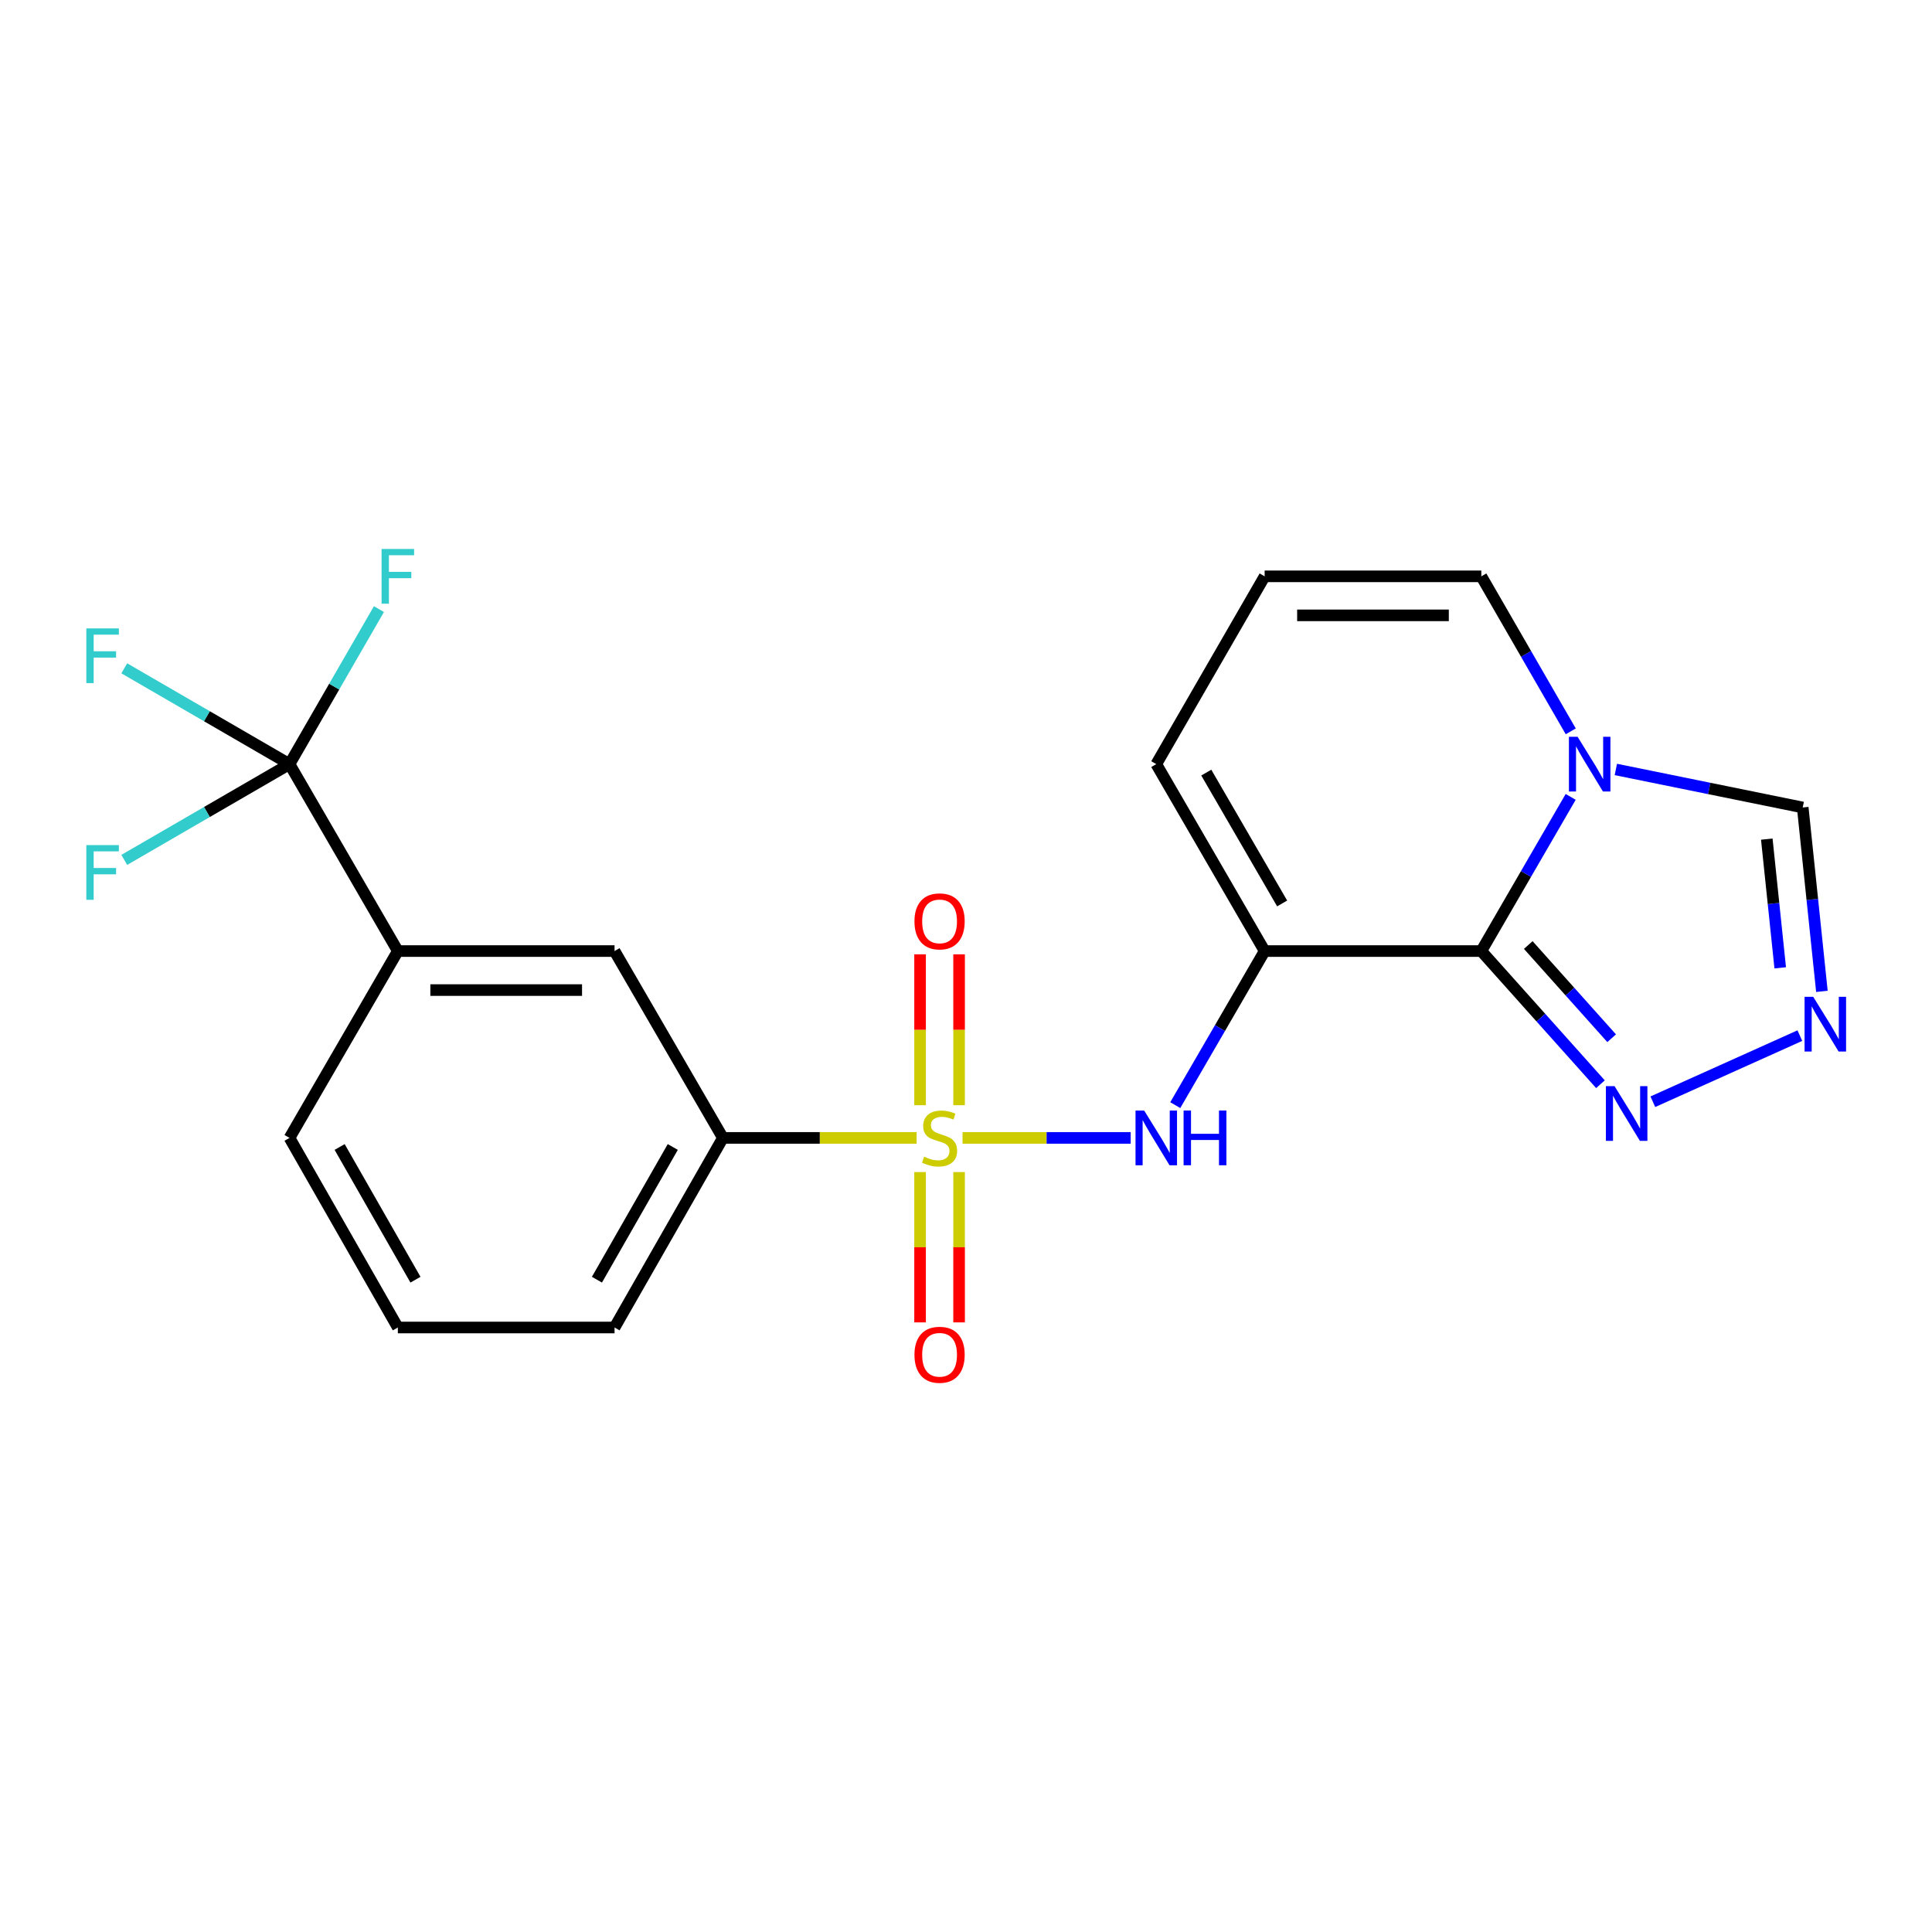 <?xml version='1.0' encoding='iso-8859-1'?>
<svg version='1.1' baseProfile='full'
              xmlns='http://www.w3.org/2000/svg'
                      xmlns:rdkit='http://www.rdkit.org/xml'
                      xmlns:xlink='http://www.w3.org/1999/xlink'
                  xml:space='preserve'
width='1000px' height='1000px' viewBox='0 0 1000 1000'>
<!-- END OF HEADER -->
<rect style='opacity:1.0;fill:#FFFFFF;stroke:none' width='1000' height='1000' x='0' y='0'> </rect>
<path class='bond-3' d='M 498.208,588.976 L 541.722,588.976' style='fill:none;fill-rule:evenodd;stroke:#CCCC00;stroke-width:6px;stroke-linecap:butt;stroke-linejoin:miter;stroke-opacity:1' />
<path class='bond-3' d='M 541.722,588.976 L 585.236,588.976' style='fill:none;fill-rule:evenodd;stroke:#0000FF;stroke-width:6px;stroke-linecap:butt;stroke-linejoin:miter;stroke-opacity:1' />
<path class='bond-7' d='M 474.441,588.976 L 424.309,588.976' style='fill:none;fill-rule:evenodd;stroke:#CCCC00;stroke-width:6px;stroke-linecap:butt;stroke-linejoin:miter;stroke-opacity:1' />
<path class='bond-7' d='M 424.309,588.976 L 374.177,588.976' style='fill:none;fill-rule:evenodd;stroke:#000000;stroke-width:6px;stroke-linecap:butt;stroke-linejoin:miter;stroke-opacity:1' />
<path class='bond-10' d='M 496.422,572.052 L 496.422,533.005' style='fill:none;fill-rule:evenodd;stroke:#CCCC00;stroke-width:6px;stroke-linecap:butt;stroke-linejoin:miter;stroke-opacity:1' />
<path class='bond-10' d='M 496.422,533.005 L 496.422,493.959' style='fill:none;fill-rule:evenodd;stroke:#FF0000;stroke-width:6px;stroke-linecap:butt;stroke-linejoin:miter;stroke-opacity:1' />
<path class='bond-10' d='M 476.227,572.052 L 476.227,533.005' style='fill:none;fill-rule:evenodd;stroke:#CCCC00;stroke-width:6px;stroke-linecap:butt;stroke-linejoin:miter;stroke-opacity:1' />
<path class='bond-10' d='M 476.227,533.005 L 476.227,493.959' style='fill:none;fill-rule:evenodd;stroke:#FF0000;stroke-width:6px;stroke-linecap:butt;stroke-linejoin:miter;stroke-opacity:1' />
<path class='bond-11' d='M 476.227,606.66 L 476.227,645.562' style='fill:none;fill-rule:evenodd;stroke:#CCCC00;stroke-width:6px;stroke-linecap:butt;stroke-linejoin:miter;stroke-opacity:1' />
<path class='bond-11' d='M 476.227,645.562 L 476.227,684.463' style='fill:none;fill-rule:evenodd;stroke:#FF0000;stroke-width:6px;stroke-linecap:butt;stroke-linejoin:miter;stroke-opacity:1' />
<path class='bond-11' d='M 496.422,606.66 L 496.422,645.562' style='fill:none;fill-rule:evenodd;stroke:#CCCC00;stroke-width:6px;stroke-linecap:butt;stroke-linejoin:miter;stroke-opacity:1' />
<path class='bond-11' d='M 496.422,645.562 L 496.422,684.463' style='fill:none;fill-rule:evenodd;stroke:#FF0000;stroke-width:6px;stroke-linecap:butt;stroke-linejoin:miter;stroke-opacity:1' />
<path class='bond-0' d='M 766.726,492.267 L 654.578,492.267' style='fill:none;fill-rule:evenodd;stroke:#000000;stroke-width:6px;stroke-linecap:butt;stroke-linejoin:miter;stroke-opacity:1' />
<path class='bond-2' d='M 766.726,492.267 L 789.854,452.367' style='fill:none;fill-rule:evenodd;stroke:#000000;stroke-width:6px;stroke-linecap:butt;stroke-linejoin:miter;stroke-opacity:1' />
<path class='bond-2' d='M 789.854,452.367 L 812.982,412.468' style='fill:none;fill-rule:evenodd;stroke:#0000FF;stroke-width:6px;stroke-linecap:butt;stroke-linejoin:miter;stroke-opacity:1' />
<path class='bond-4' d='M 766.726,492.267 L 797.558,526.731' style='fill:none;fill-rule:evenodd;stroke:#000000;stroke-width:6px;stroke-linecap:butt;stroke-linejoin:miter;stroke-opacity:1' />
<path class='bond-4' d='M 797.558,526.731 L 828.39,561.196' style='fill:none;fill-rule:evenodd;stroke:#0000FF;stroke-width:6px;stroke-linecap:butt;stroke-linejoin:miter;stroke-opacity:1' />
<path class='bond-4' d='M 791.026,489.142 L 812.608,513.267' style='fill:none;fill-rule:evenodd;stroke:#000000;stroke-width:6px;stroke-linecap:butt;stroke-linejoin:miter;stroke-opacity:1' />
<path class='bond-4' d='M 812.608,513.267 L 834.191,537.392' style='fill:none;fill-rule:evenodd;stroke:#0000FF;stroke-width:6px;stroke-linecap:butt;stroke-linejoin:miter;stroke-opacity:1' />
<path class='bond-1' d='M 654.578,492.267 L 631.448,532.144' style='fill:none;fill-rule:evenodd;stroke:#000000;stroke-width:6px;stroke-linecap:butt;stroke-linejoin:miter;stroke-opacity:1' />
<path class='bond-1' d='M 631.448,532.144 L 608.317,572.021' style='fill:none;fill-rule:evenodd;stroke:#0000FF;stroke-width:6px;stroke-linecap:butt;stroke-linejoin:miter;stroke-opacity:1' />
<path class='bond-12' d='M 654.578,492.267 L 598.483,395.512' style='fill:none;fill-rule:evenodd;stroke:#000000;stroke-width:6px;stroke-linecap:butt;stroke-linejoin:miter;stroke-opacity:1' />
<path class='bond-12' d='M 663.635,467.624 L 624.368,399.896' style='fill:none;fill-rule:evenodd;stroke:#000000;stroke-width:6px;stroke-linecap:butt;stroke-linejoin:miter;stroke-opacity:1' />
<path class='bond-8' d='M 836.364,398.27 L 884.724,408.11' style='fill:none;fill-rule:evenodd;stroke:#0000FF;stroke-width:6px;stroke-linecap:butt;stroke-linejoin:miter;stroke-opacity:1' />
<path class='bond-8' d='M 884.724,408.11 L 933.084,417.951' style='fill:none;fill-rule:evenodd;stroke:#000000;stroke-width:6px;stroke-linecap:butt;stroke-linejoin:miter;stroke-opacity:1' />
<path class='bond-23' d='M 813.021,378.547 L 789.873,338.428' style='fill:none;fill-rule:evenodd;stroke:#0000FF;stroke-width:6px;stroke-linecap:butt;stroke-linejoin:miter;stroke-opacity:1' />
<path class='bond-23' d='M 789.873,338.428 L 766.726,298.309' style='fill:none;fill-rule:evenodd;stroke:#000000;stroke-width:6px;stroke-linecap:butt;stroke-linejoin:miter;stroke-opacity:1' />
<path class='bond-6' d='M 855.509,570.257 L 931.598,536.039' style='fill:none;fill-rule:evenodd;stroke:#0000FF;stroke-width:6px;stroke-linecap:butt;stroke-linejoin:miter;stroke-opacity:1' />
<path class='bond-5' d='M 149.849,395.512 L 205.923,492.267' style='fill:none;fill-rule:evenodd;stroke:#000000;stroke-width:6px;stroke-linecap:butt;stroke-linejoin:miter;stroke-opacity:1' />
<path class='bond-16' d='M 149.849,395.512 L 107.086,370.716' style='fill:none;fill-rule:evenodd;stroke:#000000;stroke-width:6px;stroke-linecap:butt;stroke-linejoin:miter;stroke-opacity:1' />
<path class='bond-16' d='M 107.086,370.716 L 64.322,345.92' style='fill:none;fill-rule:evenodd;stroke:#33CCCC;stroke-width:6px;stroke-linecap:butt;stroke-linejoin:miter;stroke-opacity:1' />
<path class='bond-17' d='M 149.849,395.512 L 107.086,420.299' style='fill:none;fill-rule:evenodd;stroke:#000000;stroke-width:6px;stroke-linecap:butt;stroke-linejoin:miter;stroke-opacity:1' />
<path class='bond-17' d='M 107.086,420.299 L 64.322,445.085' style='fill:none;fill-rule:evenodd;stroke:#33CCCC;stroke-width:6px;stroke-linecap:butt;stroke-linejoin:miter;stroke-opacity:1' />
<path class='bond-18' d='M 149.849,395.512 L 172.993,355.393' style='fill:none;fill-rule:evenodd;stroke:#000000;stroke-width:6px;stroke-linecap:butt;stroke-linejoin:miter;stroke-opacity:1' />
<path class='bond-18' d='M 172.993,355.393 L 196.136,315.275' style='fill:none;fill-rule:evenodd;stroke:#33CCCC;stroke-width:6px;stroke-linecap:butt;stroke-linejoin:miter;stroke-opacity:1' />
<path class='bond-24' d='M 943.014,513.13 L 938.049,465.54' style='fill:none;fill-rule:evenodd;stroke:#0000FF;stroke-width:6px;stroke-linecap:butt;stroke-linejoin:miter;stroke-opacity:1' />
<path class='bond-24' d='M 938.049,465.54 L 933.084,417.951' style='fill:none;fill-rule:evenodd;stroke:#000000;stroke-width:6px;stroke-linecap:butt;stroke-linejoin:miter;stroke-opacity:1' />
<path class='bond-24' d='M 921.439,500.948 L 917.963,467.636' style='fill:none;fill-rule:evenodd;stroke:#0000FF;stroke-width:6px;stroke-linecap:butt;stroke-linejoin:miter;stroke-opacity:1' />
<path class='bond-24' d='M 917.963,467.636 L 914.488,434.323' style='fill:none;fill-rule:evenodd;stroke:#000000;stroke-width:6px;stroke-linecap:butt;stroke-linejoin:miter;stroke-opacity:1' />
<path class='bond-13' d='M 374.177,588.976 L 318.092,492.267' style='fill:none;fill-rule:evenodd;stroke:#000000;stroke-width:6px;stroke-linecap:butt;stroke-linejoin:miter;stroke-opacity:1' />
<path class='bond-19' d='M 374.177,588.976 L 318.092,687.11' style='fill:none;fill-rule:evenodd;stroke:#000000;stroke-width:6px;stroke-linecap:butt;stroke-linejoin:miter;stroke-opacity:1' />
<path class='bond-19' d='M 348.231,593.676 L 308.972,662.37' style='fill:none;fill-rule:evenodd;stroke:#000000;stroke-width:6px;stroke-linecap:butt;stroke-linejoin:miter;stroke-opacity:1' />
<path class='bond-9' d='M 205.923,492.267 L 318.092,492.267' style='fill:none;fill-rule:evenodd;stroke:#000000;stroke-width:6px;stroke-linecap:butt;stroke-linejoin:miter;stroke-opacity:1' />
<path class='bond-9' d='M 222.748,512.461 L 301.267,512.461' style='fill:none;fill-rule:evenodd;stroke:#000000;stroke-width:6px;stroke-linecap:butt;stroke-linejoin:miter;stroke-opacity:1' />
<path class='bond-22' d='M 205.923,492.267 L 149.849,588.976' style='fill:none;fill-rule:evenodd;stroke:#000000;stroke-width:6px;stroke-linecap:butt;stroke-linejoin:miter;stroke-opacity:1' />
<path class='bond-15' d='M 598.483,395.512 L 654.578,298.309' style='fill:none;fill-rule:evenodd;stroke:#000000;stroke-width:6px;stroke-linecap:butt;stroke-linejoin:miter;stroke-opacity:1' />
<path class='bond-14' d='M 766.726,298.309 L 654.578,298.309' style='fill:none;fill-rule:evenodd;stroke:#000000;stroke-width:6px;stroke-linecap:butt;stroke-linejoin:miter;stroke-opacity:1' />
<path class='bond-14' d='M 749.903,318.504 L 671.401,318.504' style='fill:none;fill-rule:evenodd;stroke:#000000;stroke-width:6px;stroke-linecap:butt;stroke-linejoin:miter;stroke-opacity:1' />
<path class='bond-21' d='M 318.092,687.11 L 205.923,687.11' style='fill:none;fill-rule:evenodd;stroke:#000000;stroke-width:6px;stroke-linecap:butt;stroke-linejoin:miter;stroke-opacity:1' />
<path class='bond-20' d='M 149.849,588.976 L 205.923,687.11' style='fill:none;fill-rule:evenodd;stroke:#000000;stroke-width:6px;stroke-linecap:butt;stroke-linejoin:miter;stroke-opacity:1' />
<path class='bond-20' d='M 175.794,593.677 L 215.046,662.371' style='fill:none;fill-rule:evenodd;stroke:#000000;stroke-width:6px;stroke-linecap:butt;stroke-linejoin:miter;stroke-opacity:1' />
<path  class='atom-0' d='M 478.324 598.696
Q 478.644 598.816, 479.964 599.376
Q 481.284 599.936, 482.724 600.296
Q 484.204 600.616, 485.644 600.616
Q 488.324 600.616, 489.884 599.336
Q 491.444 598.016, 491.444 595.736
Q 491.444 594.176, 490.644 593.216
Q 489.884 592.256, 488.684 591.736
Q 487.484 591.216, 485.484 590.616
Q 482.964 589.856, 481.444 589.136
Q 479.964 588.416, 478.884 586.896
Q 477.844 585.376, 477.844 582.816
Q 477.844 579.256, 480.244 577.056
Q 482.684 574.856, 487.484 574.856
Q 490.764 574.856, 494.484 576.416
L 493.564 579.496
Q 490.164 578.096, 487.604 578.096
Q 484.844 578.096, 483.324 579.256
Q 481.804 580.376, 481.844 582.336
Q 481.844 583.856, 482.604 584.776
Q 483.404 585.696, 484.524 586.216
Q 485.684 586.736, 487.604 587.336
Q 490.164 588.136, 491.684 588.936
Q 493.204 589.736, 494.284 591.376
Q 495.404 592.976, 495.404 595.736
Q 495.404 599.656, 492.764 601.776
Q 490.164 603.856, 485.804 603.856
Q 483.284 603.856, 481.364 603.296
Q 479.484 602.776, 477.244 601.856
L 478.324 598.696
' fill='#CCCC00'/>
<path  class='atom-3' d='M 816.55 381.352
L 825.83 396.352
Q 826.75 397.832, 828.23 400.512
Q 829.71 403.192, 829.79 403.352
L 829.79 381.352
L 833.55 381.352
L 833.55 409.672
L 829.67 409.672
L 819.71 393.272
Q 818.55 391.352, 817.31 389.152
Q 816.11 386.952, 815.75 386.272
L 815.75 409.672
L 812.07 409.672
L 812.07 381.352
L 816.55 381.352
' fill='#0000FF'/>
<path  class='atom-4' d='M 592.223 574.816
L 601.503 589.816
Q 602.423 591.296, 603.903 593.976
Q 605.383 596.656, 605.463 596.816
L 605.463 574.816
L 609.223 574.816
L 609.223 603.136
L 605.343 603.136
L 595.383 586.736
Q 594.223 584.816, 592.983 582.616
Q 591.783 580.416, 591.423 579.736
L 591.423 603.136
L 587.743 603.136
L 587.743 574.816
L 592.223 574.816
' fill='#0000FF'/>
<path  class='atom-4' d='M 612.623 574.816
L 616.463 574.816
L 616.463 586.856
L 630.943 586.856
L 630.943 574.816
L 634.783 574.816
L 634.783 603.136
L 630.943 603.136
L 630.943 590.056
L 616.463 590.056
L 616.463 603.136
L 612.623 603.136
L 612.623 574.816
' fill='#0000FF'/>
<path  class='atom-5' d='M 835.69 562.194
L 844.97 577.194
Q 845.89 578.674, 847.37 581.354
Q 848.85 584.034, 848.93 584.194
L 848.93 562.194
L 852.69 562.194
L 852.69 590.514
L 848.81 590.514
L 838.85 574.114
Q 837.69 572.194, 836.45 569.994
Q 835.25 567.794, 834.89 567.114
L 834.89 590.514
L 831.21 590.514
L 831.21 562.194
L 835.69 562.194
' fill='#0000FF'/>
<path  class='atom-7' d='M 938.525 515.949
L 947.805 530.949
Q 948.725 532.429, 950.205 535.109
Q 951.685 537.789, 951.765 537.949
L 951.765 515.949
L 955.525 515.949
L 955.525 544.269
L 951.645 544.269
L 941.685 527.869
Q 940.525 525.949, 939.285 523.749
Q 938.085 521.549, 937.725 520.869
L 937.725 544.269
L 934.045 544.269
L 934.045 515.949
L 938.525 515.949
' fill='#0000FF'/>
<path  class='atom-11' d='M 473.324 476.898
Q 473.324 470.098, 476.684 466.298
Q 480.044 462.498, 486.324 462.498
Q 492.604 462.498, 495.964 466.298
Q 499.324 470.098, 499.324 476.898
Q 499.324 483.778, 495.924 487.698
Q 492.524 491.578, 486.324 491.578
Q 480.084 491.578, 476.684 487.698
Q 473.324 483.818, 473.324 476.898
M 486.324 488.378
Q 490.644 488.378, 492.964 485.498
Q 495.324 482.578, 495.324 476.898
Q 495.324 471.338, 492.964 468.538
Q 490.644 465.698, 486.324 465.698
Q 482.004 465.698, 479.644 468.498
Q 477.324 471.298, 477.324 476.898
Q 477.324 482.618, 479.644 485.498
Q 482.004 488.378, 486.324 488.378
' fill='#FF0000'/>
<path  class='atom-12' d='M 473.324 701.226
Q 473.324 694.426, 476.684 690.626
Q 480.044 686.826, 486.324 686.826
Q 492.604 686.826, 495.964 690.626
Q 499.324 694.426, 499.324 701.226
Q 499.324 708.106, 495.924 712.026
Q 492.524 715.906, 486.324 715.906
Q 480.084 715.906, 476.684 712.026
Q 473.324 708.146, 473.324 701.226
M 486.324 712.706
Q 490.644 712.706, 492.964 709.826
Q 495.324 706.906, 495.324 701.226
Q 495.324 695.666, 492.964 692.866
Q 490.644 690.026, 486.324 690.026
Q 482.004 690.026, 479.644 692.826
Q 477.324 695.626, 477.324 701.226
Q 477.324 706.946, 479.644 709.826
Q 482.004 712.706, 486.324 712.706
' fill='#FF0000'/>
<path  class='atom-17' d='M 44.686 325.256
L 61.526 325.256
L 61.526 328.496
L 48.486 328.496
L 48.486 337.096
L 60.086 337.096
L 60.086 340.376
L 48.486 340.376
L 48.486 353.576
L 44.686 353.576
L 44.686 325.256
' fill='#33CCCC'/>
<path  class='atom-18' d='M 44.686 437.426
L 61.526 437.426
L 61.526 440.666
L 48.486 440.666
L 48.486 449.266
L 60.086 449.266
L 60.086 452.546
L 48.486 452.546
L 48.486 465.746
L 44.686 465.746
L 44.686 437.426
' fill='#33CCCC'/>
<path  class='atom-19' d='M 197.503 284.149
L 214.343 284.149
L 214.343 287.389
L 201.303 287.389
L 201.303 295.989
L 212.903 295.989
L 212.903 299.269
L 201.303 299.269
L 201.303 312.469
L 197.503 312.469
L 197.503 284.149
' fill='#33CCCC'/>
</svg>
